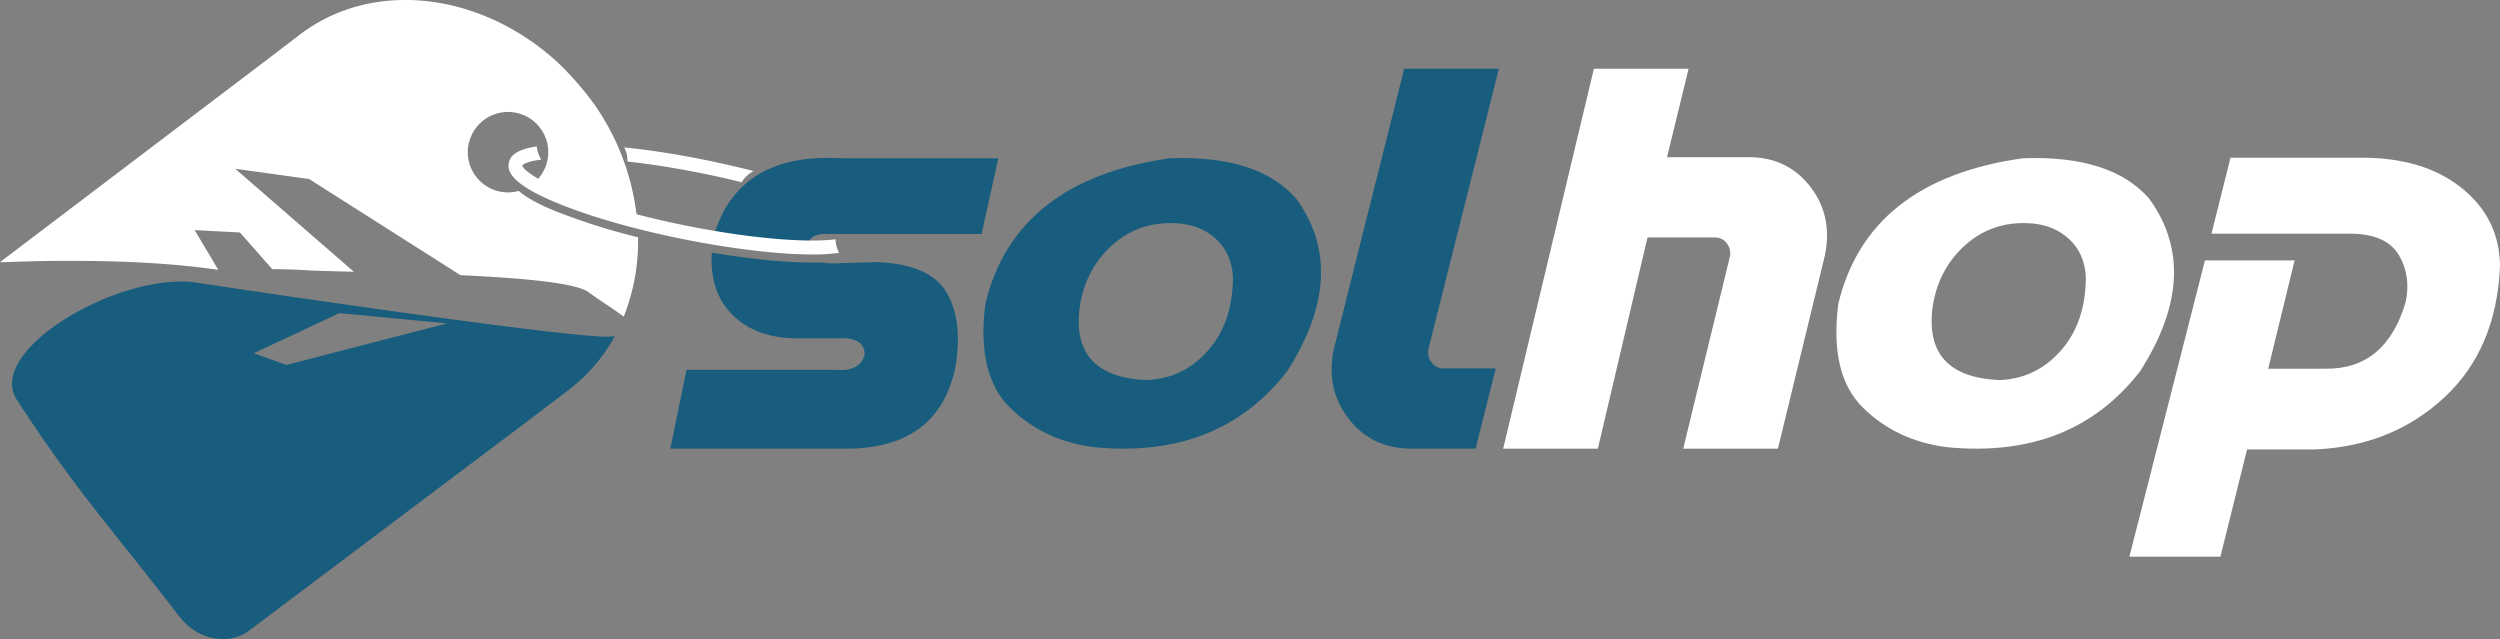 <svg xmlns="http://www.w3.org/2000/svg" width="1326.24" height="339.05" viewBox="0 0 1326.24 339.05">
  <rect x="0" y="0" width="1326.24" height="339.05" fill="#808080" stroke="none"/>
  <title>Solhop</title>
  <g>
    <path d="M319.85,178.6c-35.08-1.36-215.78-28.62-218.12-29C60.26,145.92-7.78,186.53,9,212.27c32.71,50,49.71,67.39,86.08,114.77,9.54,12.46,26.1,15.7,37,7.58l156-117.36L302.81,206a89.52,89.52,0,0,0,23.29-27.55C324.18,178.52,322.54,178.72,319.85,178.6ZM152,193.6l-17.36-6.16L180,166.14l57.17,5.44Z" transform="translate(0 -0.03)" style="fill: #185d7d"/>
    <path d="M268.88,59.52a21.88,21.88,0,1,0,.12,0Z" transform="translate(0 -0.03)" style="fill: none"/>
    <path d="M294.92,112.14c-9.51-3.87-15.79-7.37-19.73-10.85a21.68,21.68,0,0,1-5.18.81A21.34,21.34,0,1,1,283.36,97c15.66,10.47,34.9,18,54.92,23.14A128.29,128.29,0,0,0,317,57.93h.07a162.85,162.85,0,0,0-21.45-25C255.33-3.94,197.87-11.41,158.78,18.61L144.09,29.84,0,139.1c-.48.4,63.67-3.62,115.8,4.08l-12.52-21.07,24,1.25,17.12,19.43c6.43.09,12.54.24,17.33.54,5.19.37,14.83.58,26,.87L124.81,89.57,164,95l80.26,51c31.42,1.48,61,3.93,67.91,9,5.6,4.17,13.31,8.87,18.71,13a107.88,107.88,0,0,0,7.6-42.1A335.3,335.3,0,0,1,294.92,112.14Z" transform="translate(0 -0.03)" style="fill: #ffffff"/>
    <path d="M535.89,216.39q-18-17.59-13.16-55.21Q538.53,95.6,620.51,84q46.79-1.8,67.09,21.36,28.57,39.25-4.66,91.46-36.11,46.79-102.29,40.47Q553.88,234,535.89,216.39ZM645,126.72q-8.43-7.66-21.21-8.27-19.41-1-33.4,11.28T573,161.47q-5.87,38.5,35.35,40.17,19.39-.75,32.49-15.64t13.24-38.81Q653.45,134.41,645,126.72Z" transform="translate(0 -0.03)" style="fill: #185d7d"/>
    <path d="M744.91,36.48h50.24L757.69,185.55a9.15,9.15,0,0,0,1.88,6.92,7.77,7.77,0,0,0,6.54,3h27.38L782.81,238h-34.3q-20.76,0-33-15.79t-8-36.7Z" transform="translate(0 -0.03)" style="fill: #185d7d"/>
    <path d="M845.55,36.48h50.24L884.36,83.41h43.17q20.76,0,32.87,15.72t7.6,36.78L943.18,238.05H892.94l24.82-102.14A8.69,8.69,0,0,0,916,129a7.83,7.83,0,0,0-6.54-3H874L847.66,238.06H797.42Z" transform="translate(0 -0.03)" style="fill: #ffffff"/>
    <path d="M988.38,216.39q-18-17.59-13.16-55.21Q991,95.6,1073,84q46.79-1.8,67.09,21.36,28.58,39.25-4.66,91.46-36.11,46.79-102.29,40.47Q1006.36,234,988.38,216.39Zm109.14-89.67q-8.43-7.66-21.21-8.27-19.39-1-33.4,11.28t-17.45,31.74q-5.87,38.5,35.35,40.17,19.39-.75,32.49-15.64t13.24-38.81Q1105.94,134.41,1097.52,126.72Z" transform="translate(0 -0.03)" style="fill: #ffffff"/>
    <path d="M1169.72,138.17h47.56l-14,57.46h30.24q32.19.45,42.72-35.5,2.85-13.84-3.69-24.82T1247.65,124h-74.47l10.1-40.31h69.65q32.94,0,53,16.1t20.31,41.37q-1.82,44.09-29.71,69.87t-68.82,27.45h-35.65l-14.14,56.86h-48.29Z" transform="translate(0 -0.03)" style="fill: #ffffff"/>
    <path d="M464.67,139.07l-20,.6a38.37,38.37,0,0,1-9.27-.44q-2.19.09-4.62.09c-17.63,0-38.29-2.8-53.16-5.28q-1.17,18.9,8.76,30.59,12.25,14.44,35.43,14.89h22.26q14.9-.9,14.59,8.88-2.57,8.88-15.19,7.82H364.18L355.61,238H445q52.5,1.65,61.83-43.17,4.21-25-4.89-39.94T464.67,139.07Z" transform="translate(0 -0.03)" style="fill: #185d7d"/>
    <path d="M446.28,84q-54.15-3.17-67.54,40.77c-.17.94-.32,1.86-.46,2.77a336.89,336.89,0,0,0,50,2.43q1.79-6.22,10.45-5.8h82L529.61,84Z" transform="translate(0 -0.03)" style="fill: #185d7d"/>
    <path d="M332.82,85.72c12.56,1.38,26.33,3.56,40.43,6.43,6.91,1.41,13.67,2.94,20.2,4.56a15.84,15.84,0,0,1,6.32-5.91c-8-2.08-16.43-4-25.07-5.79-15.29-3.12-30.16-5.42-43.6-6.8a14.89,14.89,0,0,1,1.75,6.94C332.85,85.34,332.82,85.53,332.82,85.72Z" transform="translate(0 -0.03)" style="fill: #ffffff"/>
    <path d="M443.28,127a120.21,120.21,0,0,1-16.65.58c-17.61-.42-40.31-3.3-63.92-8.11s-45.62-11-62-17.55c-19.12-7.6-23.59-12.91-23.66-14.08.35-.72,3-2.26,10.14-3.15a14.9,14.9,0,0,1-2.44-7c-11.72,1.73-14.18,5.57-14.82,8.7-.88,4.33.92,11.31,26.66,21.77,16.91,6.88,39.88,13.45,64.66,18.5,20,4.09,48.21,8.37,69.54,8.37a104.46,104.46,0,0,0,14.36-.87A14.82,14.82,0,0,1,443.28,127Z" transform="translate(0 -0.03)" style="fill: #ffffff"/>
  </g>
</svg>
